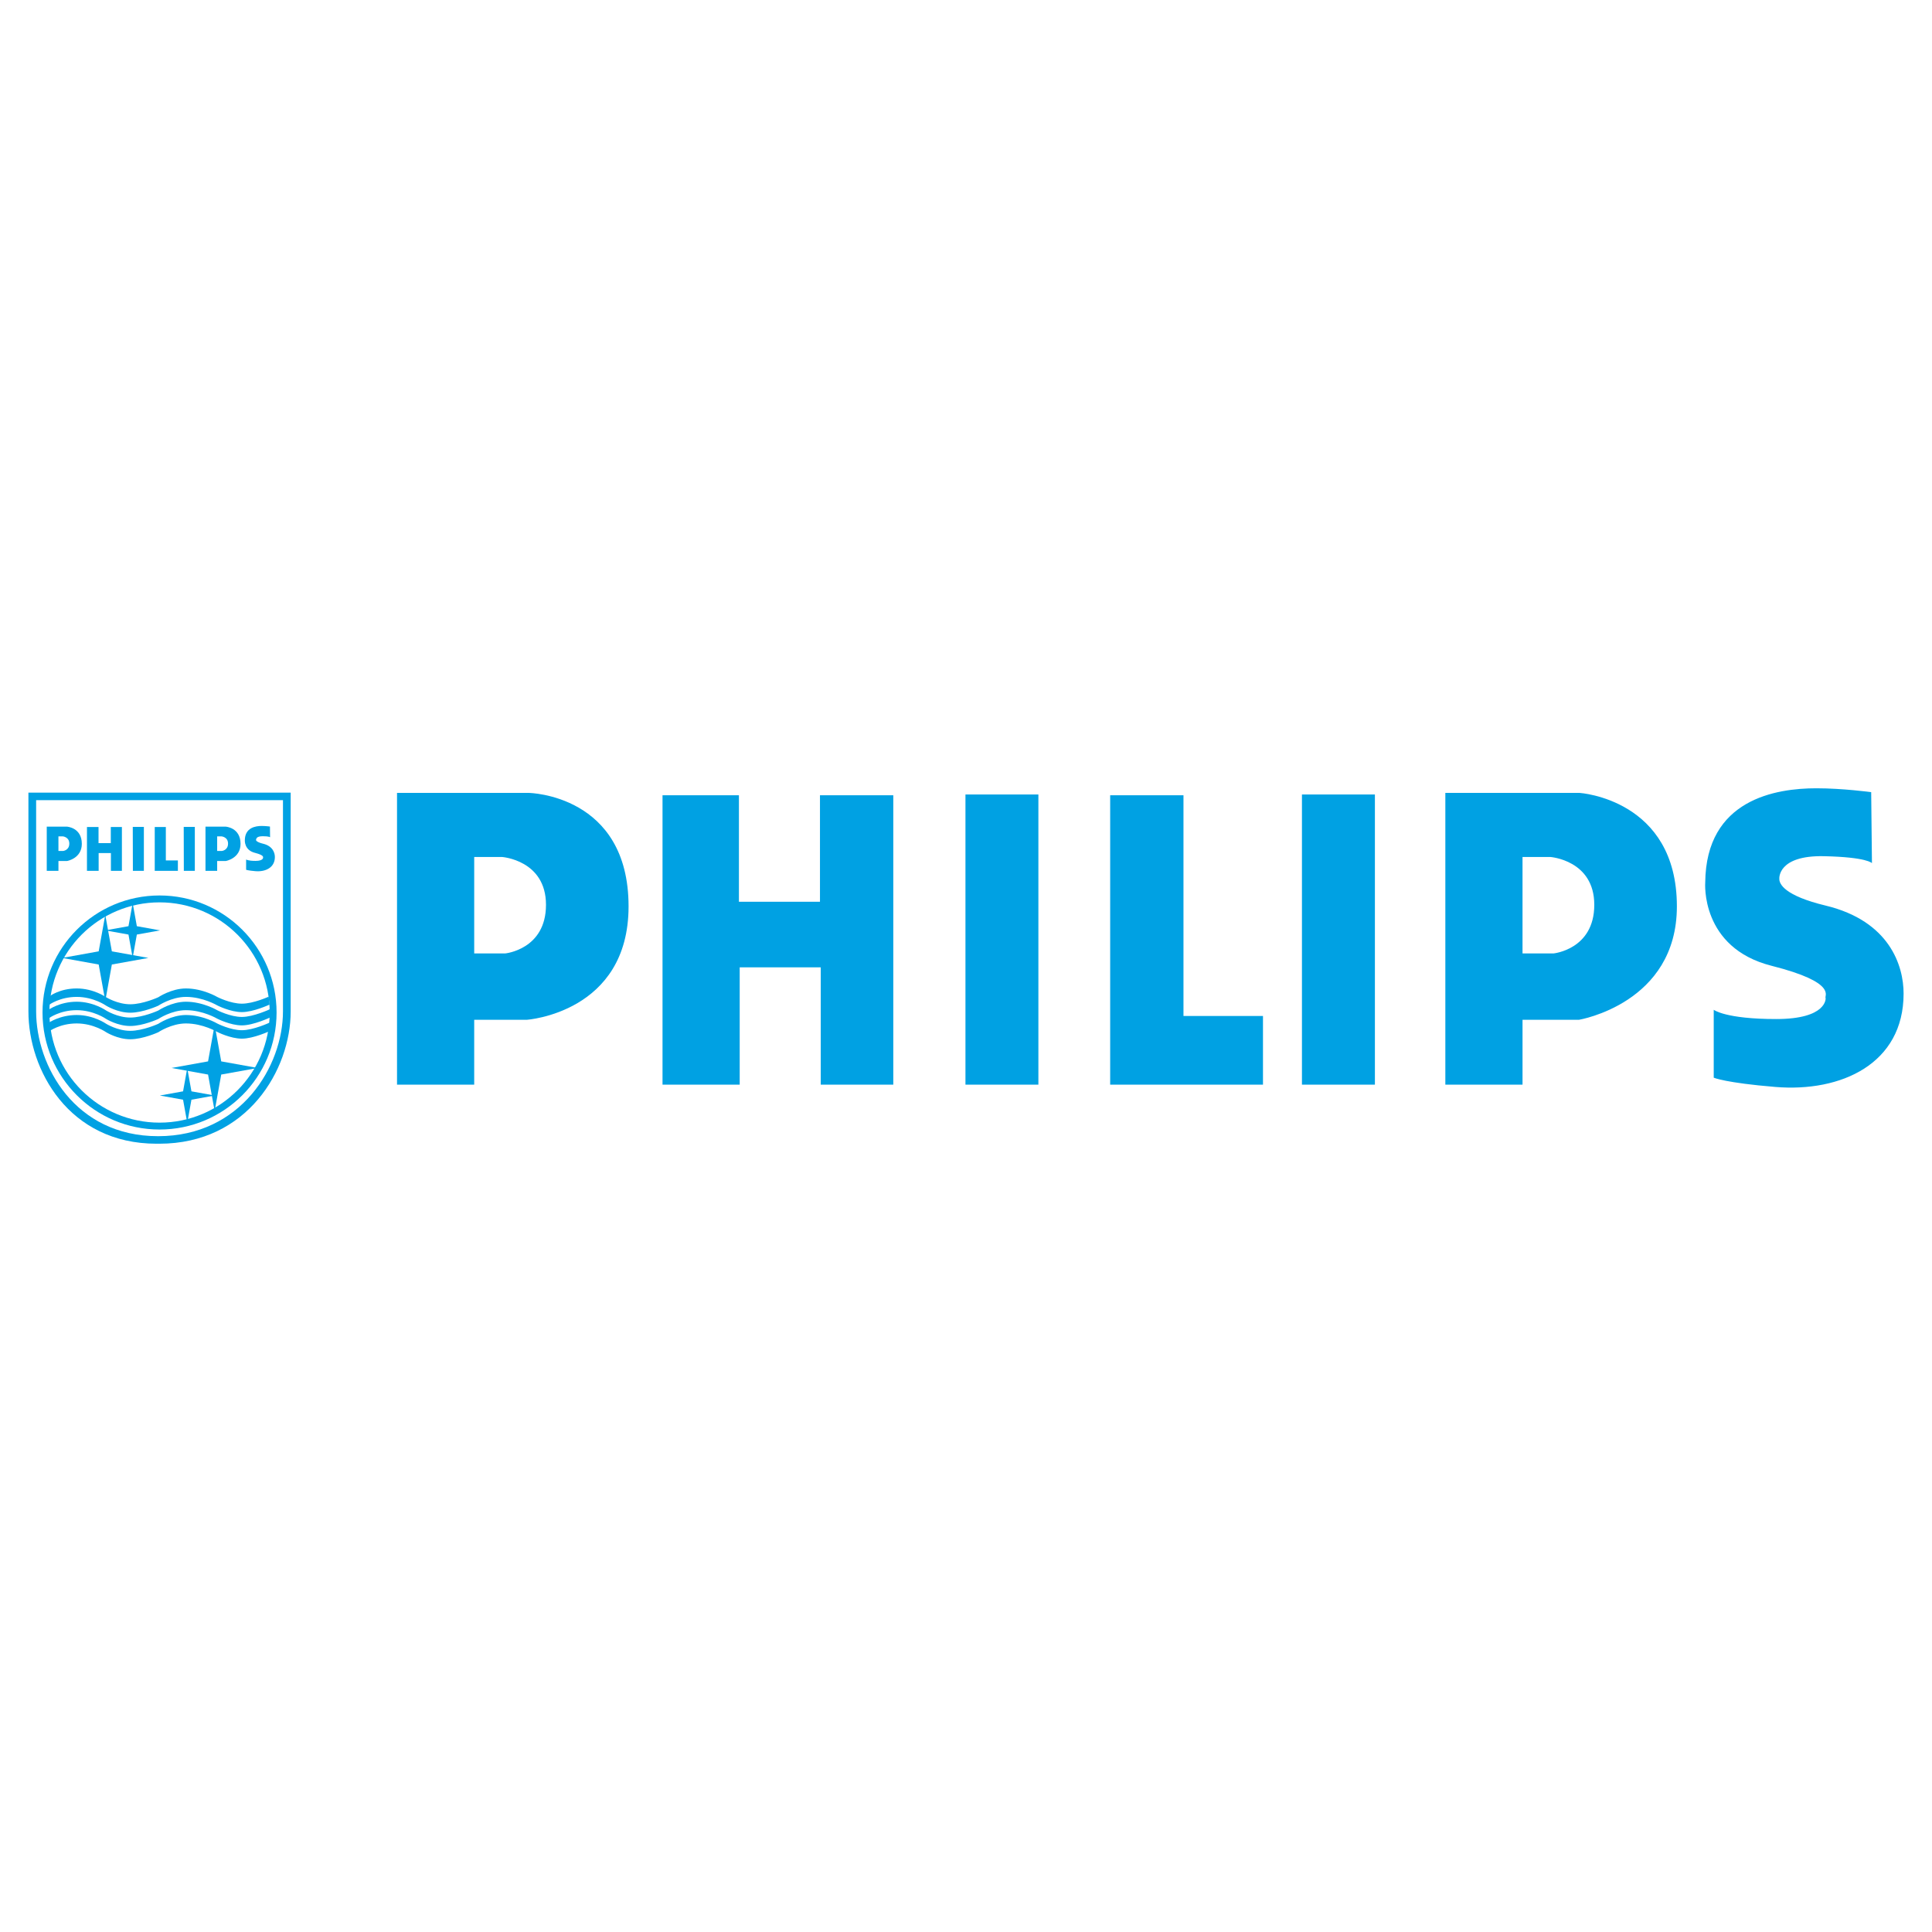 <svg xmlns="http://www.w3.org/2000/svg" width="2500" height="2500" viewBox="0 0 192.756 192.756"><g fill-rule="evenodd" clip-rule="evenodd"><path fill="#fff" d="M0 0h192.756v192.756H0V0z"/><path d="M39.611 79.109h13.154s9.947.154 9.947 11.319c0 10.627-10.164 11.319-10.164 11.319h-5.237v6.469h-7.7V79.109zm7.7 16.017h3.081s4.081-.385 4.081-4.851-4.389-4.774-4.389-4.774h-2.772v9.625h-.001zM144.201 79.109H157.6s9.703.616 9.703 11.319c0 9.702-9.779 11.319-9.779 11.319h-5.621v6.469h-7.701V79.109h-.001zm7.701 16.017h3.08s4.08-.385 4.08-4.851-4.389-4.774-4.389-4.774h-2.771v9.625zM66.1 79.341h7.623v10.626h8.086V79.341h7.315v28.876h-7.238V96.512H73.8v11.705h-7.7V79.341zM96.324 79.264h7.276v28.953h-7.276V79.264zM129.896 79.264h7.278v28.953h-7.278V79.264zM110.762 79.341h7.314v22.022h7.932v6.854h-15.246V79.341zM186.688 79.032s-2.85-.385-5.467-.385c-4.006 0-11.012 1.078-11.09 9.395 0 0-.512 6.512 6.623 8.316 6.699 1.694 5.197 3.042 5.391 3.234 0 0 .154 2.078-4.93 2.078-5.082 0-6.236-.924-6.236-.924v6.776s1.172.514 6.16.924c6.545.539 12.783-2.303 12.783-9.316 0-2.772-1.387-7.239-7.777-8.779-4.088-.985-4.652-2.152-4.621-2.695 0 0-.18-2.335 4.467-2.233 4.311.095 4.773.693 4.773.693l-.076-7.084zM15.624 114.109c-8.795 0-12.789-7.407-12.789-13.201V79.081h26.167v21.827c0 5.794-4.31 13.201-13.105 13.201h-.273zm.16-.752c8.275 0 12.448-7.006 12.448-12.457V79.832H3.605V100.9c0 5.451 3.877 12.457 12.152 12.457h.027z" fill="#00a1e3"/><path d="M4.242 101.017c0-6.449 5.228-11.676 11.676-11.676s11.676 5.228 11.676 11.676-5.228 11.676-11.676 11.676-11.676-5.228-11.676-11.676zm11.676 10.989c6.069 0 10.989-4.92 10.989-10.989s-4.92-10.989-10.989-10.989c-6.069 0-10.989 4.92-10.989 10.989s4.92 10.989 10.989 10.989z" fill="#00a1e3"/><path fill="#00a1e3" d="M10.503 91.271l.657 3.645 3.645.657-3.645.657-.657 3.645-.657-3.645-3.645-.657 3.645-.657.657-3.645z"/><path fill="#00a1e3" d="M13.235 90.091l.418 2.315 2.315.418-2.315.417-.418 2.316-.417-2.316-2.316-.417 2.316-.418.417-2.315zM21.415 110.854l-.657-3.646-3.645-.657 3.645-.657.657-3.645.657 3.645 3.645.657-3.645.657-.657 3.646z"/><path fill="#00a1e3" d="M18.683 112.033l-.418-2.315-2.316-.418 2.316-.417.418-2.316.417 2.316 2.316.417-2.316.418-.417 2.315zM26.805 99.438s-1.518.698-2.671.698-2.458-.667-2.458-.667-1.427-.851-3.126-.851c-1.457 0-2.763.88-2.763.88s-1.518.698-2.792.698c-1.275 0-2.398-.698-2.398-.698s-1.244-.88-2.944-.88-2.698.774-2.698.774l-.064.865s1.062-.797 2.762-.797 2.944.88 2.944.88 1.123.698 2.398.698c1.274 0 2.792-.698 2.792-.698s1.306-.88 2.763-.88c1.7 0 3.126.85 3.126.85s1.305.668 2.458.668 2.762-.751 2.762-.751l-.091-.789zM26.917 102.018s-1.629.767-2.782.767-2.458-.668-2.458-.668-1.427-.85-3.126-.85c-1.457 0-2.763.88-2.763.88s-1.518.698-2.792.698c-1.275 0-2.398-.698-2.398-.698s-1.244-.88-2.944-.88-2.803.782-2.803.782l.041.857s1.062-.797 2.762-.797 2.944.88 2.944.88 1.123.698 2.398.698c1.274 0 2.792-.698 2.792-.698s1.306-.88 2.763-.88c1.7 0 3.126.85 3.126.85s1.305.668 2.458.668 2.762-.752 2.762-.752l.02-.857z"/><path d="M26.947 100.683s-1.659.778-2.812.778-2.458-.668-2.458-.668-1.427-.851-3.126-.851c-1.457 0-2.763.881-2.763.881s-1.518.698-2.792.698c-1.275 0-2.398-.698-2.398-.698s-1.244-.881-2.944-.881-2.803.801-2.803.801l.041.839s1.062-.797 2.762-.797 2.944.88 2.944.88 1.123.698 2.398.698c1.274 0 2.792-.698 2.792-.698s1.306-.88 2.763-.88c1.7 0 3.126.85 3.126.85s1.305.668 2.458.668 2.843-.801 2.843-.801l-.031-.819zM4.665 82.476h2.029s1.469.093 1.469 1.714c0 1.469-1.481 1.714-1.481 1.714h-.851v.979H4.665v-4.407zM5.831 84.9h.466s.618-.058.618-.734-.665-.723-.665-.723h-.42V84.9h.001zM20.501 82.476h2.029s1.469.093 1.469 1.714c0 1.469-1.481 1.714-1.481 1.714h-.851v.979h-1.166v-4.407zm1.166 2.424h.467s.618-.058.618-.734-.665-.723-.665-.723h-.42V84.9zM8.676 82.511H9.83v1.608h1.224v-1.608h1.108v4.372h-1.096V85.11H9.842v1.773H8.676v-4.372zM13.247 82.499h1.107v4.384h-1.096l-.011-4.384zM18.33 82.499h1.108v4.384h-1.097l-.011-4.384zM15.438 82.511h1.108v3.334h1.201v1.038h-2.309v-4.372zM26.934 82.464s-.431-.058-.828-.058c-.606 0-1.667.163-1.679 1.422 0 0-.077.986 1.003 1.259 1.015.257.787.461.816.49 0 0 .023.314-.747.314-.769 0-.944-.14-.944-.14v1.026s.177.078.933.14c.991.082 1.936-.349 1.936-1.411 0-.42-.21-1.096-1.178-1.329-.619-.149-.734-.326-.7-.408.037-.086.023-.338.676-.338s.723.105.723.105l-.011-1.072z" fill="#00a1e3"/></g></svg>